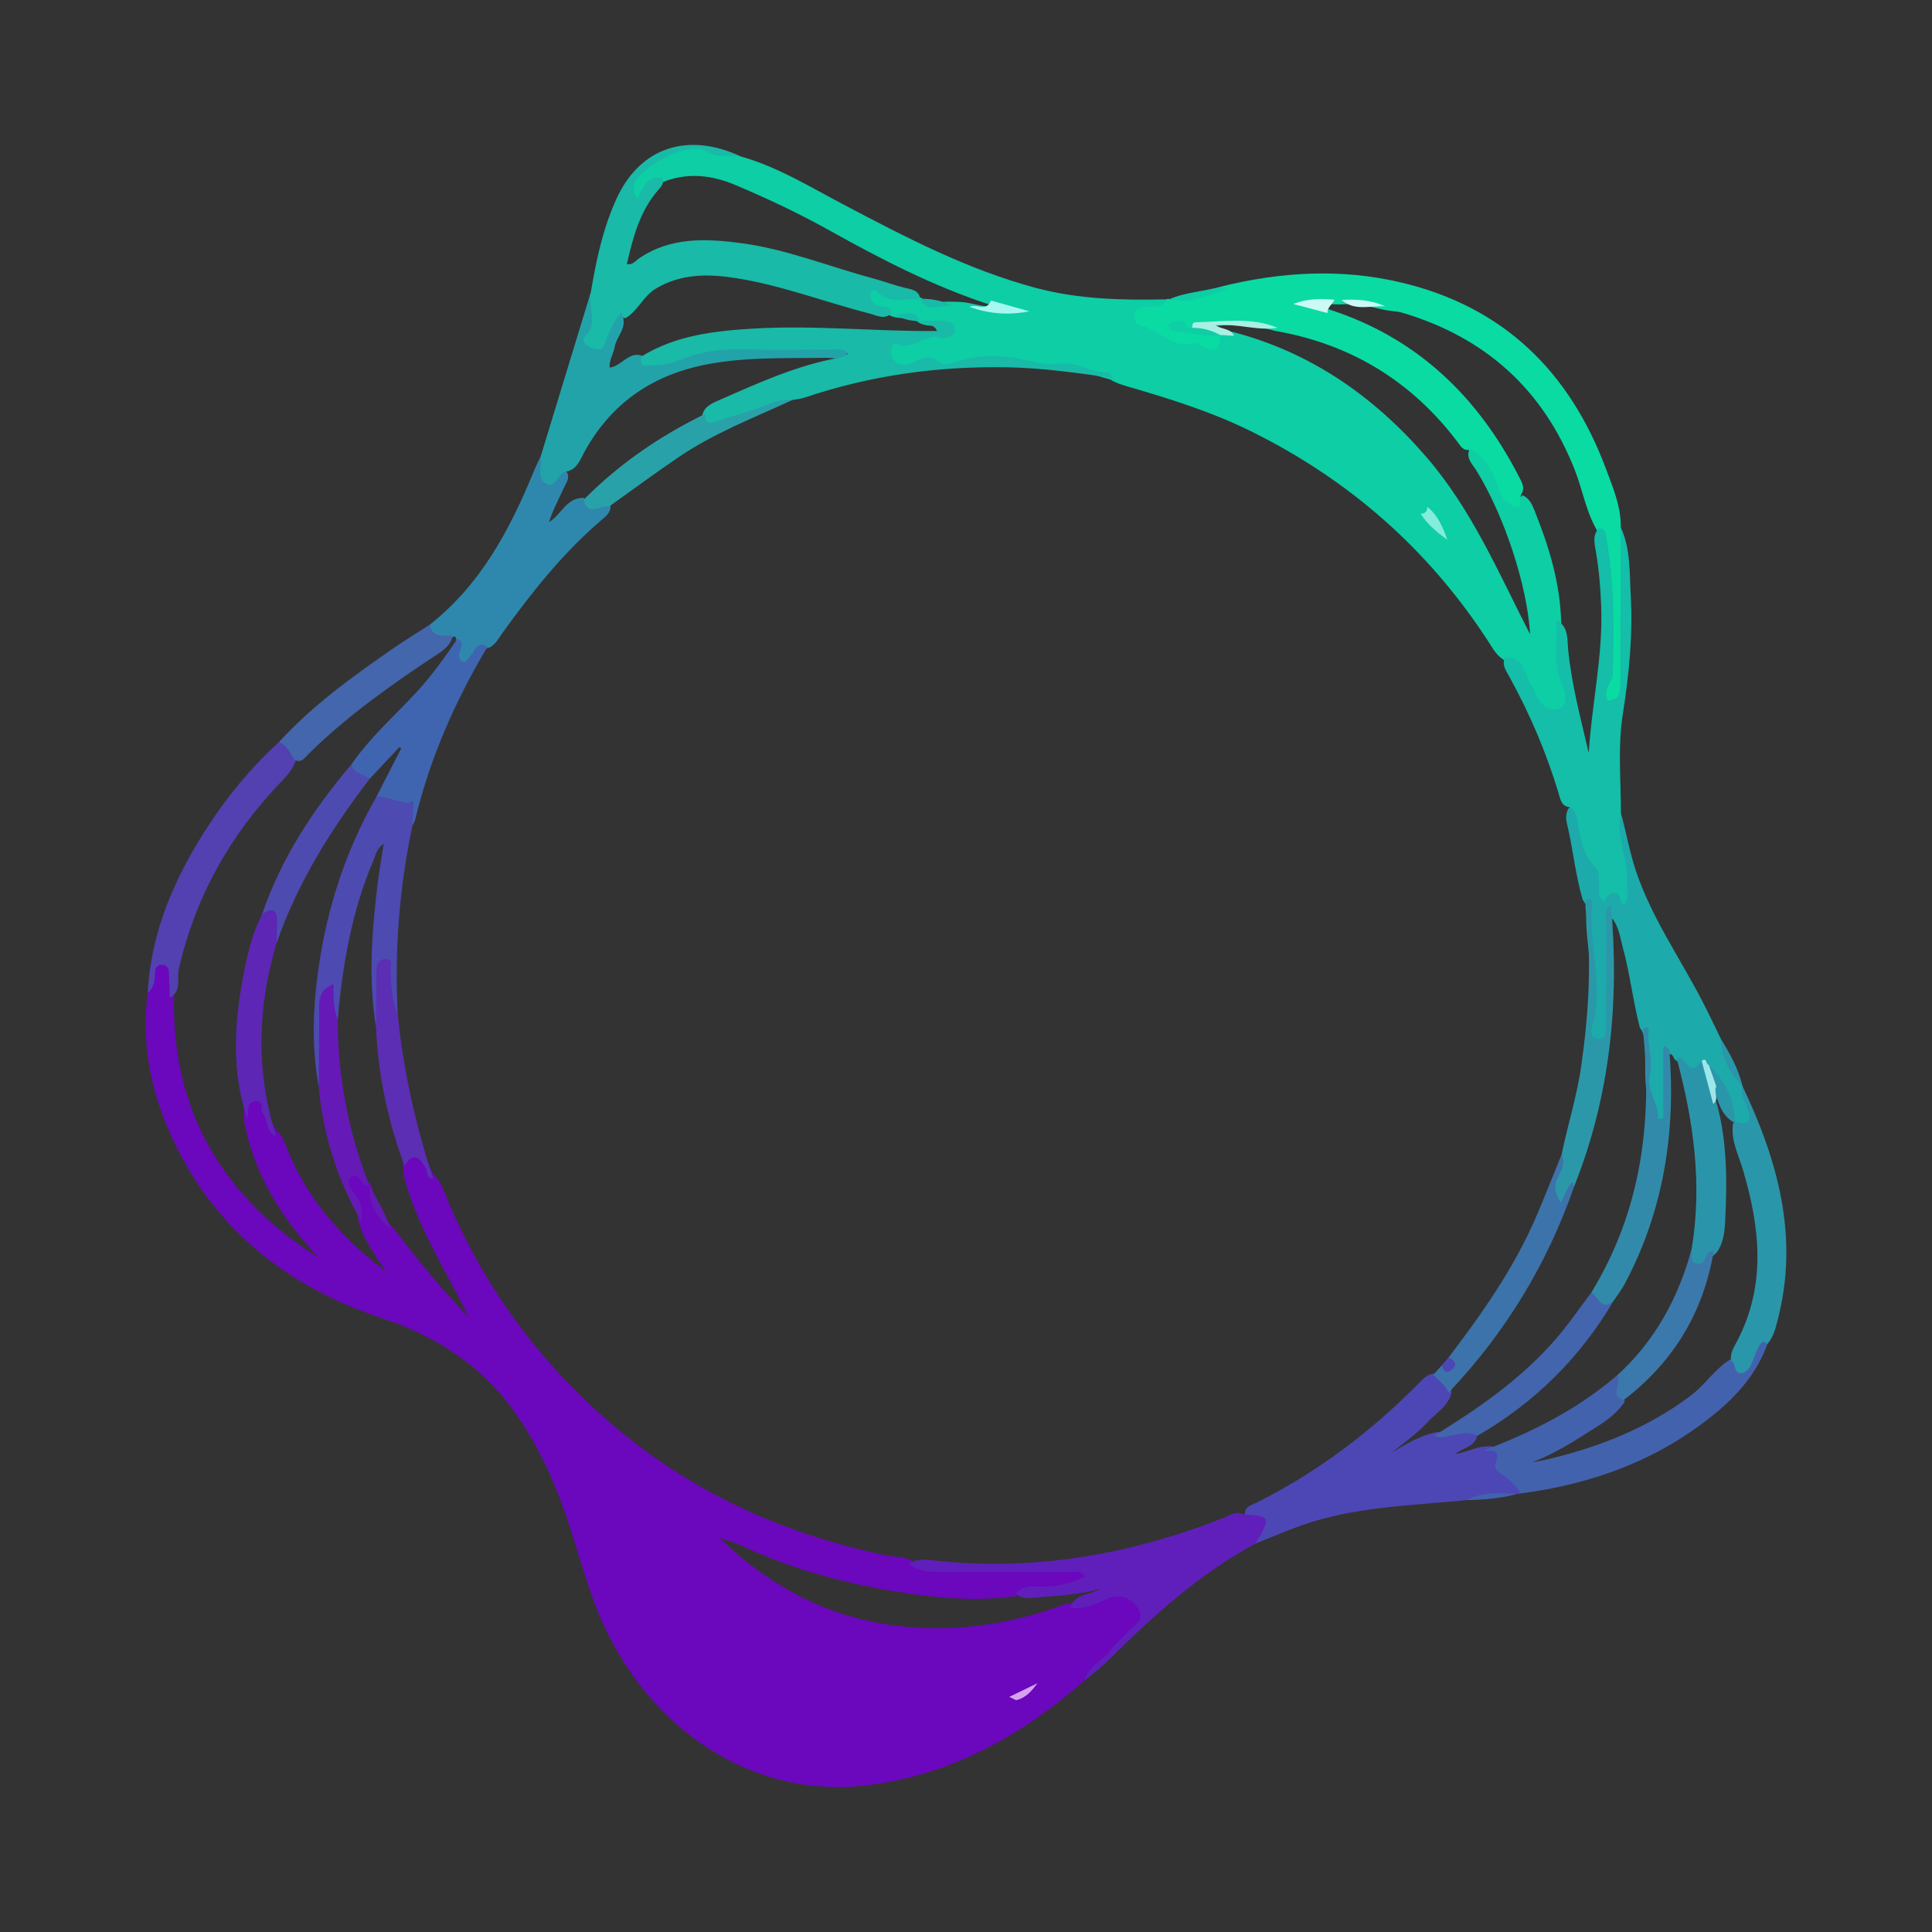 <?xml version="1.0" encoding="utf-8"?>
<!-- Generator: Adobe Illustrator 17.0.0, SVG Export Plug-In . SVG Version: 6.00 Build 0)  -->
<!DOCTYPE svg PUBLIC "-//W3C//DTD SVG 1.1//EN" "http://www.w3.org/Graphics/SVG/1.1/DTD/svg11.dtd">
<svg version="1.1" id="Layer_1" xmlns="http://www.w3.org/2000/svg" xmlns:xlink="http://www.w3.org/1999/xlink" x="0px" y="0px"
	 width="200px" height="200px" viewBox="0 0 200 200" enable-background="new 0 0 200 200" xml:space="preserve">

<rect x="0" y="0" width="200" height="200" fill="#333333" stroke="none"/>

<g>
	<path fill="#6B07BC" d="M112.286,173.953c-6.573,5.753-13.937,9.882-22.766,10.888c-10.895,1.242-21.169-4.908-26.562-15.643
		c-2.286-4.55-3.237-9.538-5.066-14.231c-1.121-2.877-2.457-5.639-4.195-8.194c-3.457-5.08-8.191-8.34-14.024-10.262
		c-10.185-3.357-17.955-9.615-22.265-19.642c-1.92-4.467-2.755-9.175-2.121-14.065c0.398-0.649,0.322-1.403,0.461-2.108
		c0.123-0.625,0.248-1.22,1.085-1.161c0.751,0.053,1.021,0.565,1.118,1.215c0.099,0.662,0.061,1.331,0.067,1.994
		c-0.388,12.295,5.194,21.301,14.984,27.471c-3.706-3.922-6.838-8.671-7.799-14.607c-0.019-0.435,0.014-0.862,0.23-1.249
		c0.257-0.463,0.632-0.742,1.188-0.697c0.503,0.04,0.761,0.382,0.888,0.812c0.277,0.944,0.636,1.846,1.207,2.651
		c0.328,0.291,0.569,0.648,0.719,1.058c1.941,5.314,5.431,9.448,9.813,12.906c0.286,0.226,0.598,0.431,0.922,0.918
		c-1.219-1.949-2.558-3.597-3.084-5.686c-0.003-0.946-0.379-1.769-0.761-2.614c-0.298-0.66-1.11-1.464-0.181-2.119
		c0.862-0.608,1.438,0.226,2.001,0.774c0.124,0.13,0.228,0.277,0.313,0.436c0.355,1.603,1.032,3.044,2.182,4.241
		c2.472,3.194,4.991,6.35,7.881,9.312c-2.09-4.307-4.672-8.278-6.167-12.775c-0.35-1.053-0.706-2.088-0.626-3.22
		c1.081-1.067,1.758-1.053,2.547,0.062c0.31,0.438,0.396,1.011,0.823,1.38c0.45,0.521,0.72,1.14,0.977,1.771
		c3.742,9.178,9.359,16.98,16.851,23.502c8.304,7.228,17.899,11.671,28.606,13.889c1.079,0.224,2.227,0.162,3.223,0.754
		c0.984,0.433,2.016,0.515,3.075,0.511c3.945-0.013,7.89-0.008,11.834-0.004c0.554,0.001,1.111-0.022,1.662,0.056
		c0.57,0.081,1.167,0.251,1.253,0.893c0.09,0.669-0.594,0.63-1.004,0.835c-1.186,0.594-2.439,0.814-3.756,0.73
		c-0.815-0.052-1.596,0.088-2.325,0.467c-3.936,0.566-7.86,0.3-11.768-0.289c-5.876-0.885-11.58-2.386-16.986-4.909
		c-0.724-0.338-1.5-0.522-2.266-0.816c5.18,5.019,11.19,8.243,18.378,9.111c5.487,0.663,10.81-0.02,16.028-1.743
		c0.584-0.193,1.14-0.472,1.758-0.56c1.11-0.022,2.17-0.135,3.189-0.712c0.938-0.531,2.012-0.576,3.04-0.14
		c1.669,0.708,1.969,2.159,0.713,3.462C115.841,170.416,113.994,172.116,112.286,173.953z"/>
	<path fill="#0DCEA5" d="M76.708,16.204c3.81,1.076,7.155,3.152,10.614,4.971c6.416,3.374,12.819,6.735,19.892,8.624
		c4.467,1.193,8.985,1.292,13.542,1.19c0.035,1.178-0.926,1.053-1.639,1.255c-0.346,0.098-0.813,0.123-0.82,0.584
		c-0.006,0.438,0.51,0.438,0.77,0.657c1.616,1.364,3.643,1.417,5.557,1.88c0.891,0.216,1.223-0.258,1.662-0.758
		c0.409-0.291,0.864-0.318,1.337-0.243c8.081,2.12,14.583,6.647,20.013,12.918c4.758,5.494,7.535,12.105,10.76,18.383
		c-0.284-5.024-2.66-12.264-5.562-16.96c-0.404-0.653-1.09-1.24-0.733-2.163c1.526-0.411,1.95,0.893,2.595,1.748
		c0.586,0.777,0.771,1.783,1.192,2.657c0.376,0.782,0.944,1.238,1.707,0.322c0.698,0.28,0.99,0.915,1.237,1.529
		c1.496,3.705,2.669,7.494,2.776,11.536c0.073,2.128-0.403,4.306,0.602,6.349c0.106,0.215,0.036-0.064,0.033,0.178
		c-0.017,1.051,0.541,2.424-0.843,2.896c-1.303,0.445-2.153-0.586-2.841-1.57c-0.855-1.223-0.886-3.01-2.53-3.692
		c-1.043-0.436-1.506-1.4-2.078-2.274c-6.181-9.443-14.354-16.595-24.484-21.593c-4.121-2.033-8.454-3.368-12.827-4.645
		c-0.594-0.173-1.177-0.361-1.702-0.698c-1.873-0.48-3.677-1.249-5.678-1.139c-2.339,0.128-4.549-0.995-6.921-0.738
		c-0.972,0.105-1.955,0.067-2.898,0.398c-0.704,0.247-1.447,0.409-2.165,0.147c-0.914-0.334-1.781-0.332-2.685,0.017
		c-0.46,0.178-0.968,0.175-1.453,0.045c-0.904-0.243-1.313-0.854-1.244-1.776c0.066-0.881,0.666-1.033,1.418-1.077
		c1.547-0.091,2.923-0.987,4.548-0.904c-0.644-0.774-1.497-0.408-2.195-0.647c-0.182-0.041-0.355-0.108-0.521-0.193
		c-0.755-0.661-1.732-0.371-2.59-0.598c-0.187-0.047-0.361-0.121-0.529-0.213c-0.524-0.431-1.295-0.376-1.77-0.89
		c-0.442-0.477-0.714-1.062-0.353-1.65c0.381-0.62,0.975-0.388,1.426-0.05c1.08,0.812,2.372,0.282,3.521,0.614
		c0.187,0.047,0.363,0.122,0.532,0.214c1.015,0.693,2.161,0.316,3.252,0.39c0.578-0.002,1.152,0.029,1.719,0.145
		c1.954,0.459,3.955,0.644,5.936,0.952c-1.259-0.24-2.569-0.246-3.767-0.774c-5.824-1.897-11.242-4.681-16.564-7.654
		c-3.177-1.775-6.449-3.324-9.797-4.738c-2.552-1.078-5.095-1.348-7.702-0.253c-0.844,0.034-1.313,0.569-1.7,1.237
		c-0.221,0.381-0.495,0.763-1.017,0.531c-0.453-0.201-0.552-0.663-0.537-1.091c0.054-1.498,1.2-2.277,2.266-2.912
		c2.072-1.234,4.249-2.07,6.738-0.921C74.936,16.095,75.899,15.888,76.708,16.204z"/>
	<path fill="#09DBA3" d="M157.43,51.249c-0.039,0.419-0.078,0.838-0.117,1.255c-2.185-0.243-2.107-2.248-2.811-3.57
		c-0.563-1.057-1.213-1.899-2.298-2.393c-0.71,0.204-0.993-0.357-1.311-0.777c-4.789-6.338-11.104-10.161-18.923-11.52
		c-2.752-0.767-5.525-0.695-8.307-0.228c-0.475,0.209-0.94,0.134-1.394-0.145c1.238,0.611,2.628,0.088,3.87,0.624
		c0.062,0.061,0.123,0.124,0.184,0.186c0.043,1.509-0.554,1.928-1.894,1.127c-0.253-0.151-0.601-0.4-0.812-0.328
		c-2.243,0.763-3.541-1.396-5.427-1.725c-0.518-0.09-0.826-0.521-0.726-1.113c0.096-0.573,0.469-0.823,1.019-0.886
		c0.811-0.092,1.785,0.285,2.273-0.767c0.095-0.072,0.191-0.075,0.291-0.01c1.911,0.043,3.681-0.832,5.581-0.884
		c0.009,0-0.411-0.125-0.279-0.415c6.229-1.547,12.508-1.919,18.781-0.417c10.566,2.529,17.386,9.262,21.126,19.29
		c0.723,1.939,1.557,3.878,1.524,6.022c0.582,4.394,0.73,8.805,0.421,13.223c-0.078,1.109-0.052,2.214-0.091,3.32
		c-0.036,1.012-0.52,1.841-1.513,1.676c-1.048-0.174-0.776-1.215-0.624-1.985c0.815-4.128,0.898-8.254-0.063-12.366
		c-0.254-1.085,0.064-2.23-0.427-3.27c-1.266-2.004-1.612-4.36-2.464-6.527c-3.284-8.346-9.255-13.704-17.805-16.26
		c-0.651-0.195-1.34-0.171-1.997-0.332c-1.383-0.305-2.757-0.67-4.195-0.547c-0.27,0.014-0.54,0.006-0.809-0.003
		c-0.87-0.029-1.742-0.028-2.612-0.077c0.674,0.074,1.251,0.461,1.908,0.58c9.11,2.908,15.442,8.981,19.744,17.355
		C157.551,49.946,157.932,50.568,157.43,51.249z"/>
	<path fill="#4D47B5" d="M151.845,155.291c-5.794,0.581-11.668,0.663-17.24,2.662c-1.556,0.558-3.076,1.215-4.612,1.826
		c-0.161-0.201-0.253-0.467-0.104-0.659c1.079-1.389,0.081-1.821-1.002-2.224c-0.153-0.949,0.679-1.082,1.22-1.353
		c6.227-3.123,11.709-7.25,16.604-12.184c0.512-0.516,0.983-1.13,1.813-1.17c0.876,0.376,1.557,0.928,1.743,1.928
		c-0.311,1.434-1.572,2.126-2.468,3.091c-1.119,1.205-2.47,2.154-3.735,3.172c1.485-0.874,2.974-1.822,4.743-2.136
		c1.379,0.169,2.775-0.892,4.141,0.056c-0.052,1.492-1.49,1.511-2.268,2.202c1.036-0.122,2.013-0.683,3.103-0.773
		c1.875-0.222,1.509,1.293,1.796,2.305c0.642,0.829,2.071,1.106,1.807,2.569l-0.13,0.074l-0.144-0.041
		C155.353,154.827,153.569,154.817,151.845,155.291z"/>
	<path fill="#1CAAAA" d="M167.797,84.175c0.56,2.012,0.906,4.072,1.582,6.064c1.612,4.749,4.467,8.842,6.758,13.231
		c0.705,1.35,1.35,2.732,2.022,4.099c0.456,1.735,1.393,3.249,2.211,4.817l-0.016-0.011c0.223,0.893,0.674,1.708,0.912,2.591
		c0.388,1.437-0.029,1.791-1.571,1.395c-0.941-1.866-1.423-3.959-2.739-5.644c-0.381,0.071-0.09-0.864-0.693-0.456
		c-1.152,1.319-1.864,0.065-2.703-0.456c-0.39-0.094-0.263-0.788-0.811-0.683c-0.17,1.853,0.013,3.695-0.09,5.531
		c-0.03,0.544-0.011,1.3-0.624,1.4c-0.763,0.124-0.839-0.675-1.082-1.233c-0.938-2.152-0.471-4.448-0.73-6.667
		c-0.071-0.608,0.011-1.234-0.455-1.73c-0.721-2.76-1.029-5.609-1.781-8.364c-0.282-1.032-0.398-2.12-1.091-2.976
		c-0.275,3.144-0.044,6.272-0.118,9.396c-0.012,0.491,0.019,0.983-0.016,1.473c-0.067,0.926-0.061,2.068-1.398,1.884
		c-1.263-0.174-1.174-1.332-0.953-2.203c0.995-3.92-0.414-7.784-0.188-11.68c0.018-0.307-0.233-0.559-0.386-0.823
		c-0.762-2.608-1.008-5.323-1.645-7.958c-0.117-0.484-0.086-0.982,0.152-1.441c0.611-0.571,1.012,0.021,1.066,0.394
		c0.415,2.867,2.483,5.172,2.737,8.193c0.623-0.219,1.273-0.337,1.858,0.281c-0.092-1.783-0.22-3.349-0.611-4.918
		C167.116,86.558,166.888,85.25,167.797,84.175z"/>
	<path fill="#14BEA8" d="M167.797,84.175c-0.565,2.512,0.83,4.846,0.663,7.321c-0.047,0.701,0.262,1.461-0.339,2.11
		c-0.636-0.125-0.213-1.047-0.924-1.149c-0.697-0.1-0.879,0.458-1.17,0.875c-0.743-0.613-0.416-1.337-0.503-1.97
		c-0.066-0.478,0.049-1.144-0.223-1.403c-1.515-1.439-1.724-3.332-2.044-5.212c-0.081-0.477-0.276-0.945-0.771-1.184
		c-0.879-0.104-0.961-0.86-1.148-1.477c-1.284-4.248-3.016-8.301-5.17-12.179c-0.316-0.57-0.745-1.168-0.326-1.886
		c2.199-0.039,1.905,2.193,2.928,3.227c0.073,0.074,0.042,0.241,0.089,0.352c0.451,1.067,1.251,2.122,2.368,1.822
		c1.206-0.324,0.798-1.872,0.493-2.548c-0.998-2.211-0.528-4.452-0.575-6.686c1.253,0.694,1.079,1.964,1.191,3.081
		c0.361,3.623,1.303,7.128,2.129,10.679c0.309-5.06,1.476-10.026,1.292-15.124c-0.069-1.915-0.224-3.804-0.545-5.688
		c-0.143-0.837-0.386-1.71,0.295-2.458c0.315,0.054,0.634,0.157,0.698,0.502c0.898,4.825,0.927,9.701,0.761,14.579
		c-0.031,0.906-1.121,1.656-0.513,2.753c1.33-0.046,1.283-1.005,1.285-1.948c0.01-5.329,0.026-10.657,0.04-15.986
		c1.029,2.239,0.9,4.671,1.033,7.027c0.232,4.112-0.168,8.204-0.813,12.279C167.458,77.292,167.8,80.741,167.797,84.175z"/>
	<path fill="#19BAA7" d="M76.708,16.204c-1.233-0.138-2.444,0.187-3.698-0.564c-1.855-1.111-6.806,1.827-7.299,3.26
		c-0.162,0.471-0.295,1.058,0.326,1.607c0.538-1.1,0.975-2.333,2.519-2.093c0.22,0.481-0.054,0.85-0.333,1.163
		c-1.967,2.203-2.683,4.932-3.333,7.766c0.601,0.115,0.902-0.347,1.264-0.595c3.255-2.223,6.907-2.058,10.523-1.585
		c4.717,0.617,9.145,2.436,13.718,3.659c1.128,0.302,2.219,0.732,3.363,0.992c0.641,0.146,1.372,0.25,1.499,1.119
		c-1.518-0.045-3.147,0.603-4.456-0.755c-0.223-0.231-0.62-0.244-0.673,0.186c-0.071,0.58,0.175,1.081,0.747,1.301
		c0.511,0.196,1.297-0.12,1.389,0.8c-0.756,0.659-1.52,0.18-2.262-0.011c-4.639-1.19-9.131-2.938-13.89-3.674
		c-2.842-0.439-5.605-0.46-8.216,1.095c-1.32,0.786-1.844,2.301-3.137,3.057c-0.189,0.063-0.453-0.351-0.593,0.182
		c-0.248,0.945-0.779,1.786-1.186,2.672c-0.38,0.827-1.115,0.879-1.874,0.59c-0.696-0.266-1.261-0.827-0.883-1.543
		c0.772-1.463,0.484-3.096,0.943-4.593c0.554-3.322,1.258-6.625,2.664-9.688C66.268,15.237,71.223,13.627,76.708,16.204z"/>
	<path fill="#2E88AD" d="M44.497,64.662c5.283-4.167,8.304-9.865,10.787-15.929c0.207-0.506,0.459-0.993,0.69-1.489
		c0.103,0.072,0.236,0.159,0.239,0.266c0.045,1.851,0.956,1.962,2.326,1.171c0.59,0.677,0.085,1.272-0.18,1.849
		c-0.532,1.159-1.133,2.287-1.531,3.523c1.267-0.747,1.779-2.521,3.553-2.517c0.606,0.401,1.194,0.811,2.002,0.517
		c0.363-0.132,0.726-0.042,0.815,0.443c-0.037,0.626-0.502,0.97-0.915,1.323c-4.004,3.417-7.245,7.502-10.3,11.75
		c-0.39,0.543-0.693,1.173-1.345,1.481c-0.652,0.084-1.108,0.457-1.516,0.955c-0.336,0.411-0.667,1.011-1.336,0.718
		c-0.703-0.309-0.628-0.982-0.541-1.607c0.034-0.247,0.048-0.489-0.014-0.728c0.022-0.82-0.399-0.388-0.719-0.246
		C45.465,66.158,44.297,66.337,44.497,64.662z"/>
	<path fill="#601FBA" d="M128.796,156.776c2.744,0.145,2.796,0.275,1.197,3.003c-5.838,3.141-10.675,7.538-15.331,12.171
		c-0.732,0.728-1.581,1.338-2.377,2.003c0.36-1.564,1.988-2.047,2.784-3.258c0.429-0.653,1.137-1.114,1.639-1.727
		c0.591-0.722,1.972-1.162,1.072-2.512c-0.864-1.296-2.149-1.453-3.399-0.861c-1.182,0.56-2.309,1.048-3.637,0.835
		c0.576-1.533,2.253-1.32,3.126-1.952c-2.206,0.648-4.704,0.718-7.176,0.942c-0.532,0.048-1.111,0.007-1.49-0.504
		c0.453-0.462,1.012-0.739,1.649-0.685c1.916,0.161,3.727-0.194,5.48-1c-0.45-0.774-1.204-0.474-1.826-0.478
		c-4.365-0.025-8.731-0.015-13.096-0.013c-1.162,0-2.309-0.058-3.29-0.799c0.738-0.628,1.626-0.508,2.465-0.414
		c10.364,1.162,20.301-0.569,29.946-4.349C127.25,156.897,127.944,156.353,128.796,156.776z"/>
	<path fill="#22A3AA" d="M58.702,48.805c-0.998-0.026-1.062,1.802-2.12,1.262c-1.125-0.575-0.394-1.869-0.608-2.823
		c1.73-5.668,3.461-11.336,5.191-17.005c-0.364,1.497,0.883,3.167-0.616,4.594c-0.444,0.423,0.179,0.992,0.739,1.194
		c0.536,0.193,1.092,0.321,1.33-0.44c0.361-1.152,0.853-2.236,1.635-3.17c0.013-0.016,0.136,0.018,0.15,0.052
		c0.044,0.111,0.062,0.232,0.089,0.349c0.364,1.206-0.667,2.028-0.855,3.086c-0.126,0.711-0.577,1.348-0.536,2.152
		c1.311-0.134,2.093-1.954,3.658-1.094c1.505,0.421,2.936,0.071,4.303-0.502c1.567-0.656,3.173-0.862,4.855-0.838
		c3.193,0.046,6.387-0.006,9.58,0.026c0.83,0.008,1.752-0.178,2.368,0.658c-0.529,1.129-1.579,0.718-2.412,0.732
		c-4.166,0.072-8.33-0.109-12.468,0.721c-5.591,1.122-9.77,4.064-12.513,9.068C60.045,47.611,59.748,48.556,58.702,48.805z"/>
	<path fill="#4362AE" d="M157.386,154.602c-0.465-1.021-1.399-1.571-2.229-2.226c0.063-0.069,0.126-0.139,0.188-0.209
		c1.465-0.721,3.103-0.684,4.651-1.048c5.438-1.277,10.551-3.257,15.049-6.66c1.472-1.113,2.471-2.728,4.046-3.719
		c0.677-0.134,0.738,0.758,1.307,0.817c0.635-0.568,0.75-1.41,1.188-2.06c0.321-0.477,0.618-1.127,1.408-0.683
		c0.031,0.017,0.041,0.101,0.034,0.151c-0.008,0.058-0.046,0.112-0.07,0.168c-1.045,2.939-3.027,5.223-5.362,7.149
		C171.73,151.122,164.867,153.639,157.386,154.602z"/>
	<path fill="#5340B1" d="M17.573,103.286c-0.028-0.843-0.059-1.686-0.083-2.53c-0.014-0.462-0.125-0.845-0.683-0.873
		c-0.55-0.027-0.752,0.304-0.755,0.79c-0.005,0.803-0.09,1.57-0.765,2.13c0.294-5.59,2.242-10.644,5.071-15.391
		c2.337-3.92,5.118-7.497,8.506-10.578c1.355-0.09,1.617,0.838,1.758,1.881c-0.285,0.91-0.914,1.59-1.553,2.255
		c-5.272,5.491-8.852,11.891-10.555,19.342C18.286,101.308,18.857,102.612,17.573,103.286z"/>
	<path fill="#2A96AA" d="M182.956,139.133c-0.556-0.543-0.754,0.075-0.933,0.358c-0.255,0.402-0.351,0.901-0.561,1.336
		c-0.26,0.54-0.448,1.207-1.155,1.307c-0.913,0.129-0.511-0.999-1.085-1.228c-0.183-0.799,0.279-1.452,0.602-2.071
		c3.042-5.826,2.373-11.747,0.606-17.734c-0.462-1.565-1.285-3.07-1.025-4.796c0.068-0.074,0.138-0.148,0.207-0.222
		c1.465,0.585,1.727-0.099,1.295-1.31c-0.281-0.787-0.731-1.513-0.553-2.398c3.673,7.711,5.911,15.643,3.678,24.244
		C183.804,137.498,183.596,138.416,182.956,139.133z"/>
	<path fill="#4366AC" d="M30.452,78.634c-0.416-0.7-0.737-1.484-1.588-1.8c3.458-3.795,7.591-6.769,11.78-9.672
		c1.258-0.872,2.567-1.669,3.853-2.501c0.253,1.459,1.439,1.05,2.357,1.178c-0.178,0.938-0.888,1.439-1.608,1.913
		c-4.683,3.084-9.249,6.316-13.27,10.259C31.586,78.394,31.219,79.07,30.452,78.634z"/>
	<path fill="#0DCEA5" d="M126.348,29.68c0.215,0.103,0.429,0.205,0.644,0.307c-4.008,1.28-4.008,1.28-5.945,0.992
		C122.738,30.237,124.596,30.178,126.348,29.68z"/>
	<path fill="#2A96AA" d="M180.37,112.387c-1.402-1.3-2.126-2.912-2.211-4.817C179.091,109.086,179.954,110.634,180.37,112.387z"/>
	<path fill="#4362AE" d="M151.845,155.291c1.67-0.906,3.478-0.703,5.267-0.656C155.389,155.117,153.624,155.254,151.845,155.291z"/>
	<path fill="#5D26B4" d="M28.627,97.652c-1.973,6.645-2.168,13.294-0.043,19.948c-1.072-0.427-0.81-1.645-1.395-2.379
		c-0.285-0.358,0.175-1.266-0.699-1.229c-0.825,0.035-0.81,0.771-0.839,1.392c-0.009,0.184-0.027,0.367-0.04,0.551
		c-1.693-5.091-1.366-10.237-0.338-15.379c0.405-2.023,0.881-4.048,1.856-5.903c0.409-0.307,0.579-1.072,1.264-0.838
		c0.709,0.242,0.654,0.926,0.664,1.541C29.067,96.153,28.792,96.891,28.627,97.652z"/>
	<path fill="#5C2EB3" d="M41.88,120.696c-1.728-4.649-2.747-9.443-2.954-14.404c-0.302-2.008-0.053-4.029-0.135-6.041
		c-0.034-0.822,0.358-1.332,1.161-1.32c0.852,0.013,0.843,0.74,0.855,1.354c0.029,1.582,0.054,3.163,0.371,4.722
		c0.571,5.822,1.854,11.491,3.682,17.042c-0.77-0.059-0.575-0.751-0.814-1.178C43.45,119.811,42.723,119.223,41.88,120.696z"/>
	<path fill="#6519B6" d="M34.96,105.548c0.012,5.944,1.105,11.68,3.296,17.206c-0.873,0.131-1.15-1.607-1.892-0.902
		c-0.806,0.767,0.41,1.581,0.748,2.28c0.412,0.853,0.313,1.622,0.342,2.443c-2.476-4.384-4.037-9.056-4.453-14.091
		c-0.289-3.045-0.066-6.098-0.116-9.146c-0.008-0.506,0.194-0.961,0.576-1.301c0.269-0.24,0.566-0.481,0.975-0.324
		c0.341,0.131,0.432,0.452,0.42,0.746C34.81,103.492,35.127,104.512,34.96,105.548z"/>
	<path fill="#6519B6" d="M38.25,122.751c0.795,1.459,1.69,2.869,2.193,4.471C39.037,126.063,38.137,124.655,38.25,122.751z"/>
	<path fill="#D6A2F0" d="M105.181,176.001c-0.232-0.114-0.465-0.228-0.697-0.343c0.971-0.471,1.942-0.943,2.913-1.414
		C106.804,175.053,106.181,175.783,105.181,176.001z"/>
	<path fill="#19BAA7" d="M66.366,36.926c3.564-2.217,7.589-2.671,11.631-2.911c6.323-0.376,12.641,0.308,19.009,0.252
		c-0.353-0.856-1.323-0.518-1.817-1.024c0.675-0.008,1.35-0.029,2.025-0.022c0.668,0.006,1.486-0.099,1.608,0.811
		c0.115,0.859-1.155,1.061-1.24,1.022c-1.617-0.744-2.804,1.037-4.308,0.678c-0.343-0.082-0.744-0.34-0.934,0.156
		c-0.153,0.4-0.174,0.877,0.093,1.243c0.584,0.801,1.516,0.731,2.158,0.365c0.972-0.554,1.745-0.715,2.674,0.006
		c0.391,0.304,0.963,0.216,1.428,0.047c2.824-1.032,5.637-0.772,8.481-0.059c0.815,0.204,1.716,0.247,2.552,0.147
		c1.816-0.219,3.342,1.042,5.129,0.912c0.101-0.007,0.231,0.379,0.347,0.582c-3.632-0.52-7.261-1.043-10.943-1.108
		c-7.17-0.127-14.168,0.834-20.971,3.139c-0.398,0.135-0.832,0.164-1.249,0.243c-2.409,0.507-4.531,1.816-6.877,2.478
		c-0.928,0.262-2.26,1.083-2.467-0.89c0.232-0.977,1.088-1.278,1.853-1.615c3.967-1.747,7.921-3.54,12.23-4.326
		c0.358-0.065,0.711-0.187,0.986-0.454c-0.437-0.652-1.112-0.396-1.688-0.401c-3.008-0.026-6.019,0.064-9.024-0.04
		c-2.419-0.084-4.691,0.258-6.931,1.221c-0.969,0.417-2.141,0.403-3.228,0.492C66.214,37.925,66.425,37.311,66.366,36.926z"/>
	<path fill="#A9EFE4" d="M132.256,33.931c-2.107,0.355-4.172-0.484-6.417-0.259c0.682,0.468,1.578,0.3,1.906,1.089
		c-0.475-0.027-0.949-0.053-1.424-0.08c0,0-0.012,0.005-0.012,0.005c-0.922-0.424-2.069,0.017-2.902-0.752
		c0.023-0.24,0.019-0.564,0.322-0.57C126.588,33.306,129.479,32.789,132.256,33.931z"/>
	<path fill="#A5F8F1" d="M100.374,31.765c0.69-0.37,1.764,0.554,2.205-0.656c1.33,0.373,2.66,0.745,3.989,1.118
		C104.454,32.644,102.39,32.509,100.374,31.765z"/>
	<path fill="#83ECDA" d="M147.053,53.179c0.483,0.011,0.695-0.247,0.704-0.708c1.108,0.881,1.618,2.121,2.074,3.409
		C148.759,55.109,147.765,54.288,147.053,53.179z"/>
	<path fill="#19BAA7" d="M95.253,30.94c1.214-0.048,2.36,0.207,3.441,0.763C97.557,31.404,96.088,32.602,95.253,30.94z"/>
	<path fill="#19BAA7" d="M95.199,33.256c-0.942-0.038-1.847-0.204-2.645-0.752C93.45,32.706,94.65,31.836,95.199,33.256z"/>
	<path fill="#CBF9F4" d="M138.144,31.034c-0.221,0.469-0.755,0.773-0.725,1.374c-1.178-0.313-2.355-0.626-3.533-0.939
		C135.32,30.892,136.728,30.894,138.144,31.034z"/>
	<path fill="#0DCEA5" d="M123.409,33.934c1.034-0.008,2,0.248,2.902,0.752c-1.363,0.151-2.688-0.103-4.019-0.342
		c-0.47-0.085-1.045,0.086-1.276-0.495c-0.093-0.233,0.133-0.509,0.387-0.524c0.485-0.028,1.097-0.467,1.393,0.343
		C122.896,33.946,123.161,33.944,123.409,33.934z"/>
	<path fill="#CBF9F4" d="M143.39,31.704c-1.522-0.08-3.145,0.536-4.507-0.652C140.432,30.951,141.95,31.061,143.39,31.704z"/>
	<path fill="#3C73AB" d="M162.953,122.827c-2.791,8.051-7.136,15.156-12.995,21.339c-0.307-0.806-1.047-1.239-1.586-1.846
		c0.296-0.328,0.592-0.655,0.888-0.983c0.708,0.138,0.766-0.28,0.693-0.81c3.457-4.529,6.723-9.181,9.008-14.437
		c0.943-2.168,1.796-4.375,2.69-6.564c0.861,0.509,0.551,1.244,0.324,1.915c-0.267,0.79-0.504,1.565-0.336,2.393
		c0.016-0.719,0.311-1.412,0.898-1.684C163.206,121.839,163.153,122.379,162.953,122.827z"/>
	<path fill="#4365AE" d="M167.057,134.63c-3.471,5.918-8.19,10.579-14.128,14.01c-1.503-0.846-3.003,0.511-4.505,0.005
		c4.556-2.799,8.932-5.816,12.5-9.879c1.377-1.568,2.54-3.286,3.794-4.941C165.605,133.782,166.185,134.628,167.057,134.63z"/>
	<path fill="#4362AE" d="M153.632,150.135c4.983-1.879,9.688-4.253,13.761-7.748c1.154,0.629,0.255,1.879,0.815,2.69
		c-1.042,1.605-2.726,2.497-4.241,3.468c-2.674,1.712-5.499,3.234-8.714,3.769c0,0-0.097,0.063-0.097,0.063
		c-0.347-0.229-0.456-0.612-0.325-0.934C155.376,150.106,154.518,150.122,153.632,150.135z"/>
	<path fill="#328AAA" d="M167.057,134.63c-1.3,1.245-1.574-0.494-2.339-0.805c5.175-8.451,6.372-17.685,5.377-27.349
		c0.23-0.099,0.61-0.15,0.573,0.125c-0.212,1.577,0.502,3.111,0.123,4.702c-0.387,1.625,0.97,2.905,0.838,4.505
		c0.185-0.009,0.369-0.018,0.554-0.027c0-2.246,0-4.492,0-6.738c0-0.505-0.092-1.182,0.633-0.341
		c0.673,8.513-0.594,16.655-4.653,24.257C167.849,133.546,167.428,134.075,167.057,134.63z"/>
	<path fill="#2B98AA" d="M162.953,122.827c-0.087-0.15-0.068-0.647-0.298-0.361c-0.437,0.544-0.678,1.246-1.073,2.028
		c-0.73-1.039-0.696-2.006-0.169-2.912c0.4-0.689,0.556-1.323,0.24-2.056c0.644-3.115,1.622-6.152,2.06-9.318
		c0.743-5.368,1.098-10.737,0.426-16.139c-0.037-0.299,0.021-0.609,0.034-0.914c0.804-0.306,0.628,0.318,0.602,0.685
		c-0.296,4.128,1.274,8.246,0.049,12.387c-0.139,0.468-0.204,1.233,0.599,1.305c0.961,0.086,0.827-0.704,0.829-1.295
		c0.013-3.571,0-7.142,0.022-10.713c0.004-0.643-0.237-1.383,0.491-1.846C167.657,103.677,166.707,113.435,162.953,122.827z"/>
	<path fill="#2A95AA" d="M175.113,129.316c1.135-6.738,0.197-13.313-1.559-19.824c0.508-0.07,0.749,0.263,1.031,0.611
		c0.657,0.81,1.139,0.338,1.573-0.276c1.266,1.3,1.083,3.107,1.635,4.659c0.999,3.87,0.997,7.814,0.804,11.761
		c-0.056,1.152-0.147,2.349-0.851,3.362c-0.202,0.227-0.455,0.403-0.639,0.652c-0.414,0.559-0.915,1.135-1.663,0.812
		C174.604,130.71,174.978,129.953,175.113,129.316z"/>
	<path fill="#2A96AA" d="M176.894,110.227c1.618,1.622,2.628,3.526,2.718,5.857c0,0-0.127,0.105-0.127,0.105
		c-1.41-0.798-1.63-2.3-2.148-3.626C177.072,111.807,176.686,111.073,176.894,110.227z"/>
	<path fill="#9DE6EA" d="M176.894,110.227c0.261,0.75,0.522,1.5,0.782,2.25c-0.339,0.557,0.363,1.305-0.328,1.798
		c-0.397-1.483-0.793-2.965-1.191-4.448C176.719,109.379,176.574,110.232,176.894,110.227z"/>
	<path fill="#3F65B1" d="M38.989,82.437c0.85-1.656,1.7-3.313,2.55-4.969c-0.067-0.042-0.133-0.084-0.2-0.126
		c-1.027,1.097-2.053,2.195-3.08,3.292c-1.087,0.067-1.941-0.154-1.868-1.516c1.885-2.742,4.371-4.943,6.624-7.354
		c1.629-1.743,3.005-3.687,4.349-5.653c0.692,0.373,0.387,0.882,0.21,1.396c-0.124,0.361-0.091,0.761,0.288,0.94
		c0.472,0.222,0.537-0.288,0.779-0.511c0.518-0.479,0.664-1.695,1.827-0.993c-3.335,5.601-5.948,11.503-7.477,17.86
		c-0.055,0.228-0.192,0.436-0.29,0.653c-0.796-0.771-0.324-1.581-0.046-2.399c0.189-0.102-0.265-0.1-0.051,0.022
		C41.213,83.914,40.096,83.202,38.989,82.437z"/>
	<path fill="#29A1A8" d="M60.435,51.716c3.668-3.705,7.907-6.602,12.582-8.88c-0.03,0.759,0.123,1.165,1.053,0.832
		c1.877-0.671,3.831-1.143,5.667-1.906c0.793-0.33,1.51-0.392,2.301-0.358c-4.003,1.849-8.142,3.437-11.812,5.936
		c-2.435,1.658-4.807,3.41-7.206,5.12C62.163,52.196,60.828,53.591,60.435,51.716z"/>
	<path fill="#4D4AB1" d="M38.989,82.437c1.321,0.037,2.506,0.805,3.83,0.672c-0.041,0.811-0.079,1.579-0.118,2.347
		c-1.374,6.449-1.87,12.967-1.524,19.551c-0.601-1.481-0.719-3.035-0.742-4.612c-0.006-0.425,0.24-1.134-0.527-1.116
		c-0.601,0.013-0.937,0.472-0.937,1.138c-0.001,1.958-0.029,3.915-0.046,5.873c-0.82-4.914-0.431-9.817,0.155-14.716
		c0.16-1.34,0.402-2.67,0.641-4.233c-0.738,0.504-0.822,1.164-1.054,1.706c-2.248,5.271-3.203,10.835-3.709,16.499
		c-0.426-1.141-0.492-2.344-0.423-3.653c-1.285,0.468-1.503,1.313-1.496,2.368c0.018,2.741-0.023,5.482-0.04,8.222
		c-0.783-4.14-0.598-8.287-0.001-12.42C33.901,93.823,35.848,87.924,38.989,82.437z"/>
	<path fill="#4D47B5" d="M149.955,140.527c0.49,0.277,1.015,0.609,0.418,1.188c-0.482,0.468-0.966,0.412-1.111-0.379
		C149.492,141.067,149.724,140.797,149.955,140.527z"/>
	<path fill="#4E4BB0" d="M36.392,79.118c0.223,0.997,1.265,0.986,1.867,1.516c-3.995,5.228-7.471,10.751-9.632,17.018
		c0.02-0.712,0.032-1.424,0.062-2.135c0.056-1.34-0.459-1.627-1.562-0.864C29.118,88.82,32.437,83.779,36.392,79.118z"/>
	<path fill="#3B78AB" d="M177.413,129.446c-1.051,6.396-4.176,11.543-9.316,15.477c-1.659-0.45-0.05-1.808-0.704-2.537
		c3.924-3.559,6.34-8.008,7.72-13.07c0.132,0.5-0.232,1.24,0.446,1.463c0.844,0.278,0.906-0.563,1.219-1.05
		C176.883,129.566,177.195,129.537,177.413,129.446z"/>
</g>
</svg>
